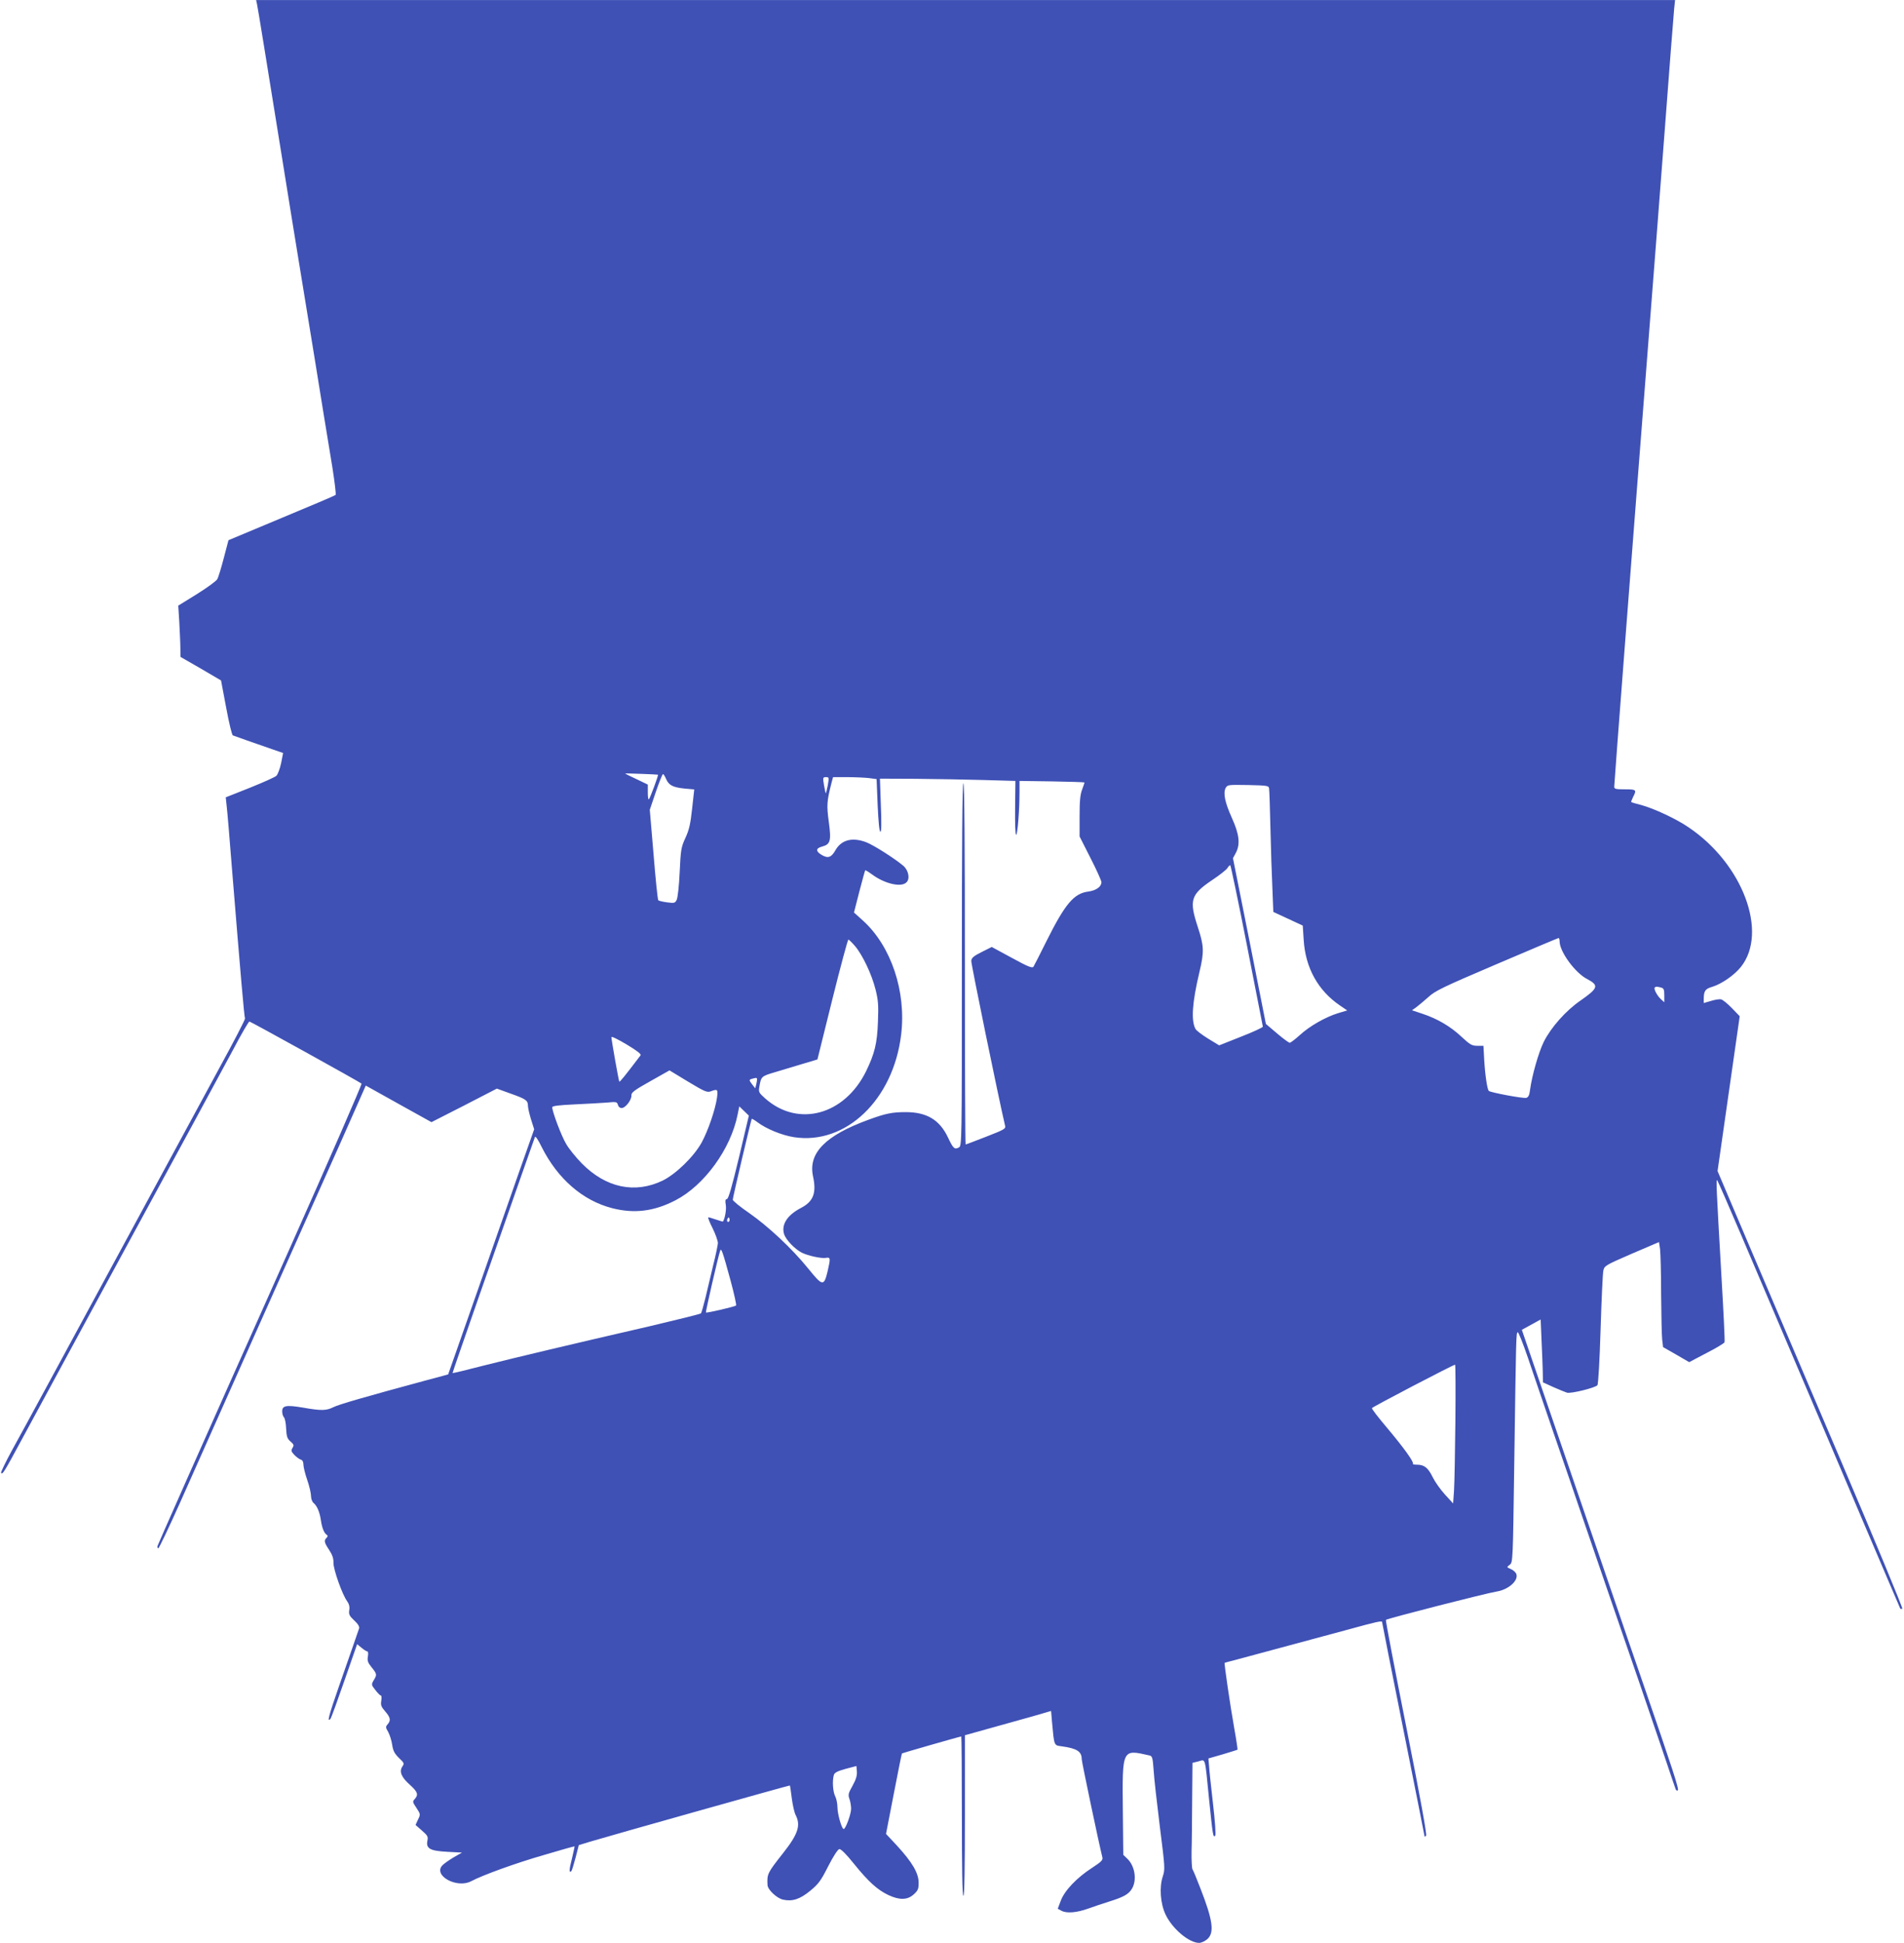 <?xml version="1.0" standalone="no"?>
<!DOCTYPE svg PUBLIC "-//W3C//DTD SVG 20010904//EN"
 "http://www.w3.org/TR/2001/REC-SVG-20010904/DTD/svg10.dtd">
<svg version="1.0" xmlns="http://www.w3.org/2000/svg"
 width="1255pt" height="1280pt" viewBox="0 0 1255 1280"
 preserveAspectRatio="xMidYMid meet">
<g transform="translate(0,1280) scale(0.1,-0.1)"
fill="#3f51b5" stroke="none">
<path d="M1694 12773 c7 -32 65 -392 166 -1018 39 -242 88 -548 110 -680 77
-470 141 -862 166 -1020 14 -88 39 -239 55 -335 15 -96 25 -178 21 -181 -4 -4
-164 -72 -357 -152 l-349 -146 -31 -118 c-17 -65 -36 -128 -43 -139 -6 -12
-67 -56 -134 -98 l-123 -76 7 -112 c3 -62 7 -138 7 -170 l1 -56 134 -77 133
-78 34 -180 c18 -98 38 -181 44 -182 5 -2 48 -17 95 -34 47 -16 119 -41 161
-56 l75 -26 -13 -67 c-8 -37 -22 -74 -31 -83 -9 -9 -88 -44 -175 -79 l-159
-63 6 -56 c4 -31 20 -222 36 -426 55 -677 80 -967 85 -975 3 -4 -73 -151 -169
-326 -182 -336 -831 -1532 -1119 -2064 -94 -173 -205 -378 -248 -455 -42 -77
-74 -144 -72 -148 9 -15 20 3 136 218 140 259 899 1658 1129 2080 92 171 212
392 266 492 53 101 101 183 106 183 8 0 725 -397 739 -409 4 -4 -210 -495
-476 -1092 -640 -1433 -865 -1942 -869 -1955 -2 -7 1 -14 5 -15 4 -2 70 136
146 306 76 171 306 686 510 1145 205 459 449 1007 543 1216 l169 382 217 -121
216 -120 216 110 215 111 94 -34 c98 -35 111 -44 111 -80 0 -12 9 -52 20 -88
l21 -66 -105 -297 c-57 -164 -165 -471 -239 -683 -74 -212 -155 -441 -179
-510 l-44 -125 -160 -43 c-381 -103 -562 -155 -597 -173 -46 -23 -80 -24 -198
-3 -112 19 -139 14 -139 -24 0 -15 5 -33 12 -40 6 -6 13 -40 14 -74 3 -53 7
-66 29 -85 22 -19 24 -25 13 -42 -10 -17 -9 -24 11 -45 13 -14 32 -28 43 -32
12 -3 18 -15 18 -33 0 -15 11 -61 25 -101 14 -40 25 -88 25 -106 0 -17 7 -37
16 -45 24 -20 41 -60 49 -114 8 -53 21 -85 39 -97 8 -5 7 -11 -2 -20 -18 -18
-15 -30 18 -80 21 -32 29 -56 28 -84 -1 -43 58 -210 90 -253 13 -18 18 -37 14
-59 -4 -28 1 -38 33 -68 25 -23 35 -40 32 -52 -8 -23 -49 -143 -136 -391 -64
-184 -77 -233 -53 -205 5 5 46 118 92 251 l84 241 29 -24 c16 -13 33 -24 38
-24 6 0 7 -14 4 -33 -5 -27 -1 -40 24 -71 36 -45 37 -49 14 -86 -16 -28 -16
-30 11 -64 15 -20 31 -36 36 -36 5 0 6 -16 3 -35 -5 -29 0 -40 26 -70 35 -40
38 -60 16 -85 -14 -16 -14 -21 4 -51 10 -19 22 -56 26 -84 6 -40 15 -57 44
-86 35 -33 37 -37 23 -57 -22 -33 -7 -70 49 -120 53 -48 58 -65 33 -94 -16
-17 -15 -20 11 -59 27 -41 27 -43 10 -77 l-16 -35 42 -37 c37 -32 42 -40 36
-67 -10 -52 18 -67 132 -73 l96 -5 -56 -32 c-30 -18 -64 -42 -74 -53 -61 -67
97 -153 190 -104 77 41 299 121 480 173 110 33 201 58 202 57 1 -1 -7 -37 -17
-80 -19 -73 -20 -99 -4 -83 4 4 16 44 28 89 l21 82 75 23 c154 46 1314 372
1316 370 2 -1 7 -39 13 -85 6 -45 17 -95 26 -111 34 -67 15 -125 -83 -249
-104 -132 -107 -138 -103 -211 1 -30 61 -87 102 -96 62 -14 112 3 179 58 55
45 71 67 119 162 32 63 63 111 73 113 10 2 44 -31 96 -96 96 -119 156 -173
228 -207 73 -34 125 -33 166 4 29 26 33 36 33 78 0 63 -43 135 -142 243 l-73
78 51 263 c28 145 52 265 54 267 3 3 383 112 391 112 2 0 4 -236 4 -525 0
-343 3 -525 10 -525 7 0 10 183 10 529 l0 529 258 72 c141 39 269 75 283 80
l27 8 6 -71 c15 -162 12 -155 65 -162 100 -14 131 -34 131 -85 0 -17 112 -550
136 -646 5 -18 -7 -30 -67 -69 -101 -65 -182 -150 -207 -217 l-20 -53 22 -12
c34 -20 101 -15 179 13 39 14 101 35 137 46 96 30 128 48 150 83 36 58 21 154
-32 202 l-24 23 -3 288 c-4 413 -6 408 175 367 19 -4 22 -14 28 -98 3 -52 22
-219 41 -372 34 -269 35 -280 19 -328 -23 -70 -16 -176 18 -249 44 -94 155
-188 222 -188 14 0 38 11 53 24 49 42 38 124 -45 336 -24 63 -48 120 -52 125
-4 6 -7 60 -6 120 2 61 3 216 4 345 l2 236 40 10 c48 13 41 35 70 -256 24
-233 26 -248 40 -234 5 5 -1 94 -15 214 -13 113 -25 225 -26 250 l-4 45 94 27
c52 16 96 29 98 31 1 2 -8 66 -22 143 -27 152 -67 426 -63 429 2 1 30 9 63 17
115 31 561 151 735 198 211 58 240 64 240 53 0 -4 63 -323 140 -707 77 -385
140 -702 140 -705 0 -3 4 -1 10 5 6 6 -38 251 -130 713 -77 387 -138 706 -135
709 9 9 662 176 731 187 76 12 143 71 129 114 -3 11 -19 26 -35 33 -30 13 -30
13 -9 29 21 15 21 22 30 665 12 843 12 864 23 867 5 1 35 -74 67 -168 31 -93
108 -316 169 -495 62 -179 143 -415 180 -525 38 -110 116 -338 174 -507 58
-170 154 -446 212 -615 58 -170 134 -393 170 -498 35 -104 66 -196 69 -203 3
-7 9 -11 14 -7 10 5 -32 134 -229 705 -56 162 -133 385 -170 495 -38 110 -117
340 -175 510 -59 171 -140 407 -180 525 -40 118 -119 346 -174 507 l-100 292
62 34 62 34 6 -141 c4 -78 7 -171 8 -207 l1 -66 68 -31 c37 -16 77 -33 90 -37
26 -8 187 32 201 49 6 6 15 171 21 366 6 195 14 370 18 388 7 33 12 36 187
112 l180 77 7 -46 c3 -25 7 -158 7 -296 1 -137 4 -272 7 -300 l6 -50 86 -49
86 -50 114 60 c63 32 116 64 119 71 3 7 -7 207 -21 445 -33 577 -36 632 -27
622 4 -5 76 -169 159 -364 83 -195 238 -560 345 -810 107 -250 308 -723 447
-1050 139 -327 255 -597 256 -599 2 -1 7 -1 13 0 5 2 -175 436 -400 964 -225
528 -501 1176 -614 1440 l-204 480 73 510 73 510 -51 53 c-28 29 -60 55 -71
58 -11 3 -41 -2 -67 -10 l-48 -14 0 26 c0 54 10 68 57 81 61 19 144 76 188
131 181 228 12 679 -344 919 -81 56 -228 124 -311 147 -36 9 -66 18 -68 20 -2
1 4 16 12 33 25 48 22 51 -54 51 -61 0 -70 2 -70 18 0 22 119 1576 240 3122
17 212 57 736 90 1165 32 429 62 806 65 838 l6 57 -4676 0 -4677 0 6 -27z
m2643 -5077 c4 -4 -52 -154 -60 -162 -4 -4 -7 16 -7 45 l0 52 -75 36 c-41 19
-75 36 -75 37 0 2 215 -6 217 -8z m53 -27 c18 -42 44 -56 120 -64 l66 -6 -14
-127 c-11 -102 -20 -140 -44 -192 -28 -61 -31 -76 -38 -226 -4 -90 -13 -171
-20 -183 -10 -21 -16 -22 -63 -16 -29 4 -55 10 -58 14 -4 3 -18 139 -31 301
l-25 295 40 118 c22 64 43 117 47 117 4 0 13 -14 20 -31z m1066 -44 c-6 -30
-12 -53 -13 -51 -2 2 -7 27 -12 55 -8 48 -7 51 13 51 21 0 21 -2 12 -55z m270
49 l52 -7 7 -173 c5 -108 11 -174 18 -174 7 0 8 57 3 175 l-6 175 237 -1 c131
-1 332 -5 447 -8 l209 -6 -2 -177 c-1 -104 1 -178 7 -178 9 0 22 161 22 284
l0 71 213 -3 c116 -2 213 -5 215 -7 1 -1 -6 -22 -15 -46 -13 -34 -17 -75 -17
-177 l0 -133 72 -142 c40 -78 72 -150 72 -159 0 -30 -35 -55 -87 -62 -95 -12
-153 -82 -275 -326 -42 -85 -81 -161 -86 -169 -8 -11 -36 0 -142 58 l-133 72
-66 -33 c-52 -26 -67 -38 -69 -58 -2 -18 180 -904 223 -1087 5 -20 -7 -26
-125 -72 -72 -28 -132 -51 -135 -51 -3 0 -5 536 -5 1190 0 787 -3 1190 -10
1190 -7 0 -10 -405 -10 -1195 0 -1188 0 -1194 -20 -1205 -28 -15 -37 -7 -71
65 -55 117 -140 168 -279 168 -90 0 -133 -9 -245 -50 -285 -104 -399 -220
-366 -373 24 -110 2 -166 -79 -208 -92 -48 -132 -111 -111 -175 13 -37 71 -97
116 -120 43 -21 132 -40 160 -34 29 5 30 -3 11 -85 -25 -105 -33 -104 -130 16
-106 131 -263 277 -389 365 -59 40 -107 80 -107 87 0 15 121 527 125 533 2 1
19 -8 37 -22 58 -44 160 -86 241 -99 342 -53 656 247 707 677 34 283 -66 581
-251 749 l-60 54 35 137 c20 76 37 139 39 141 2 2 22 -10 45 -27 84 -62 193
-87 227 -52 25 24 13 81 -22 110 -60 50 -196 136 -243 154 -92 35 -164 16
-203 -52 -27 -48 -49 -56 -90 -32 -41 24 -41 44 0 55 57 15 63 37 46 163 -15
111 -13 136 18 258 l10 37 92 0 c51 0 115 -3 143 -6z m2639 -69 c2 -11 6 -130
9 -265 3 -135 9 -313 13 -397 l6 -151 97 -45 97 -45 6 -93 c11 -185 95 -336
240 -434 l47 -32 -60 -18 c-82 -25 -188 -85 -253 -145 -30 -27 -60 -50 -66
-50 -6 0 -44 28 -84 62 l-73 62 -108 546 -109 546 19 35 c30 57 23 122 -26
230 -46 102 -59 164 -41 198 12 21 17 21 148 19 127 -3 136 -4 138 -23z m-146
-1033 c57 -290 104 -531 105 -536 0 -5 -64 -35 -144 -66 l-144 -57 -74 45
c-40 25 -77 53 -82 63 -30 55 -22 174 26 375 32 135 30 172 -11 297 -58 177
-47 213 95 309 47 31 91 66 99 77 7 12 16 21 20 21 3 0 53 -238 110 -528z
m2061 26 c0 -68 102 -207 181 -248 80 -42 74 -60 -42 -141 -98 -67 -196 -178
-244 -274 -34 -70 -77 -220 -90 -316 -4 -35 -11 -48 -25 -52 -21 -5 -235 35
-247 46 -10 11 -24 102 -30 205 l-5 92 -40 0 c-36 0 -48 7 -104 59 -73 69
-161 120 -258 152 l-69 23 28 20 c16 12 52 42 80 67 44 41 96 66 450 217 220
94 403 171 408 172 4 0 7 -10 7 -22z m-4645 -30 c51 -60 111 -187 136 -287 18
-71 20 -104 16 -210 -5 -146 -22 -213 -79 -330 -142 -287 -446 -370 -663 -179
-43 38 -46 44 -40 77 12 69 12 70 103 97 48 14 130 39 183 55 l97 29 98 395
c54 217 102 395 106 395 3 0 23 -19 43 -42z m5313 -274 c19 -5 22 -13 22 -52
l0 -45 -21 19 c-26 23 -50 69 -42 78 8 7 12 7 41 0z m-6726 -447 c-107 -141
-136 -176 -140 -173 -4 5 -51 270 -52 293 0 7 45 -15 100 -48 70 -42 98 -64
92 -72z m463 -237 c45 17 48 14 41 -42 -11 -78 -59 -218 -101 -295 -52 -94
-170 -208 -257 -251 -183 -88 -374 -48 -533 113 -38 39 -85 96 -103 128 -31
51 -92 213 -92 242 0 9 43 14 148 19 81 4 177 9 213 12 61 6 66 5 72 -15 3
-13 13 -21 25 -21 25 0 67 55 64 85 -1 17 21 34 125 92 l126 71 122 -74 c110
-66 126 -73 150 -64z m305 78 c0 -7 -3 -23 -6 -35 l-6 -23 -19 24 c-23 30 -23
33 -1 39 29 8 32 7 32 -5z m-119 -513 c-47 -196 -70 -275 -80 -275 -10 0 -12
-9 -7 -39 5 -30 -6 -91 -19 -109 -1 -1 -21 5 -45 13 -23 8 -46 15 -51 15 -5 0
8 -32 28 -72 20 -40 35 -84 35 -98 -1 -14 -14 -79 -31 -145 -16 -66 -39 -163
-51 -215 -13 -52 -26 -99 -30 -103 -4 -4 -153 -41 -331 -83 -543 -125 -874
-204 -1094 -259 -115 -30 -211 -53 -212 -51 -1 1 77 226 173 501 97 275 218
622 270 770 52 149 97 276 100 284 3 9 22 -19 44 -65 106 -211 271 -354 466
-404 145 -37 275 -21 416 52 190 98 365 338 410 565 l11 54 32 -31 31 -30 -65
-275z m-65 -422 c-10 -10 -19 5 -10 18 6 11 8 11 12 0 2 -7 1 -15 -2 -18z m9
-388 c24 -88 40 -163 37 -166 -10 -8 -194 -51 -199 -46 -3 4 81 372 94 407 7
21 16 -5 68 -195z m4778 -927 c-2 -205 -6 -411 -9 -458 l-6 -85 -54 59 c-30
33 -66 84 -80 113 -31 63 -56 83 -103 83 -19 0 -32 3 -28 6 9 10 -60 106 -172
239 -56 66 -100 123 -98 128 2 7 534 285 548 286 3 1 4 -167 2 -371z m-3973
-2402 c-28 -50 -31 -60 -21 -88 6 -17 11 -46 11 -65 0 -34 -36 -133 -49 -133
-13 0 -41 99 -41 143 0 24 -7 58 -15 73 -15 29 -20 101 -9 139 4 16 23 26 77
41 l72 19 3 -37 c2 -26 -6 -52 -28 -92z"/>
</g>
</svg>
